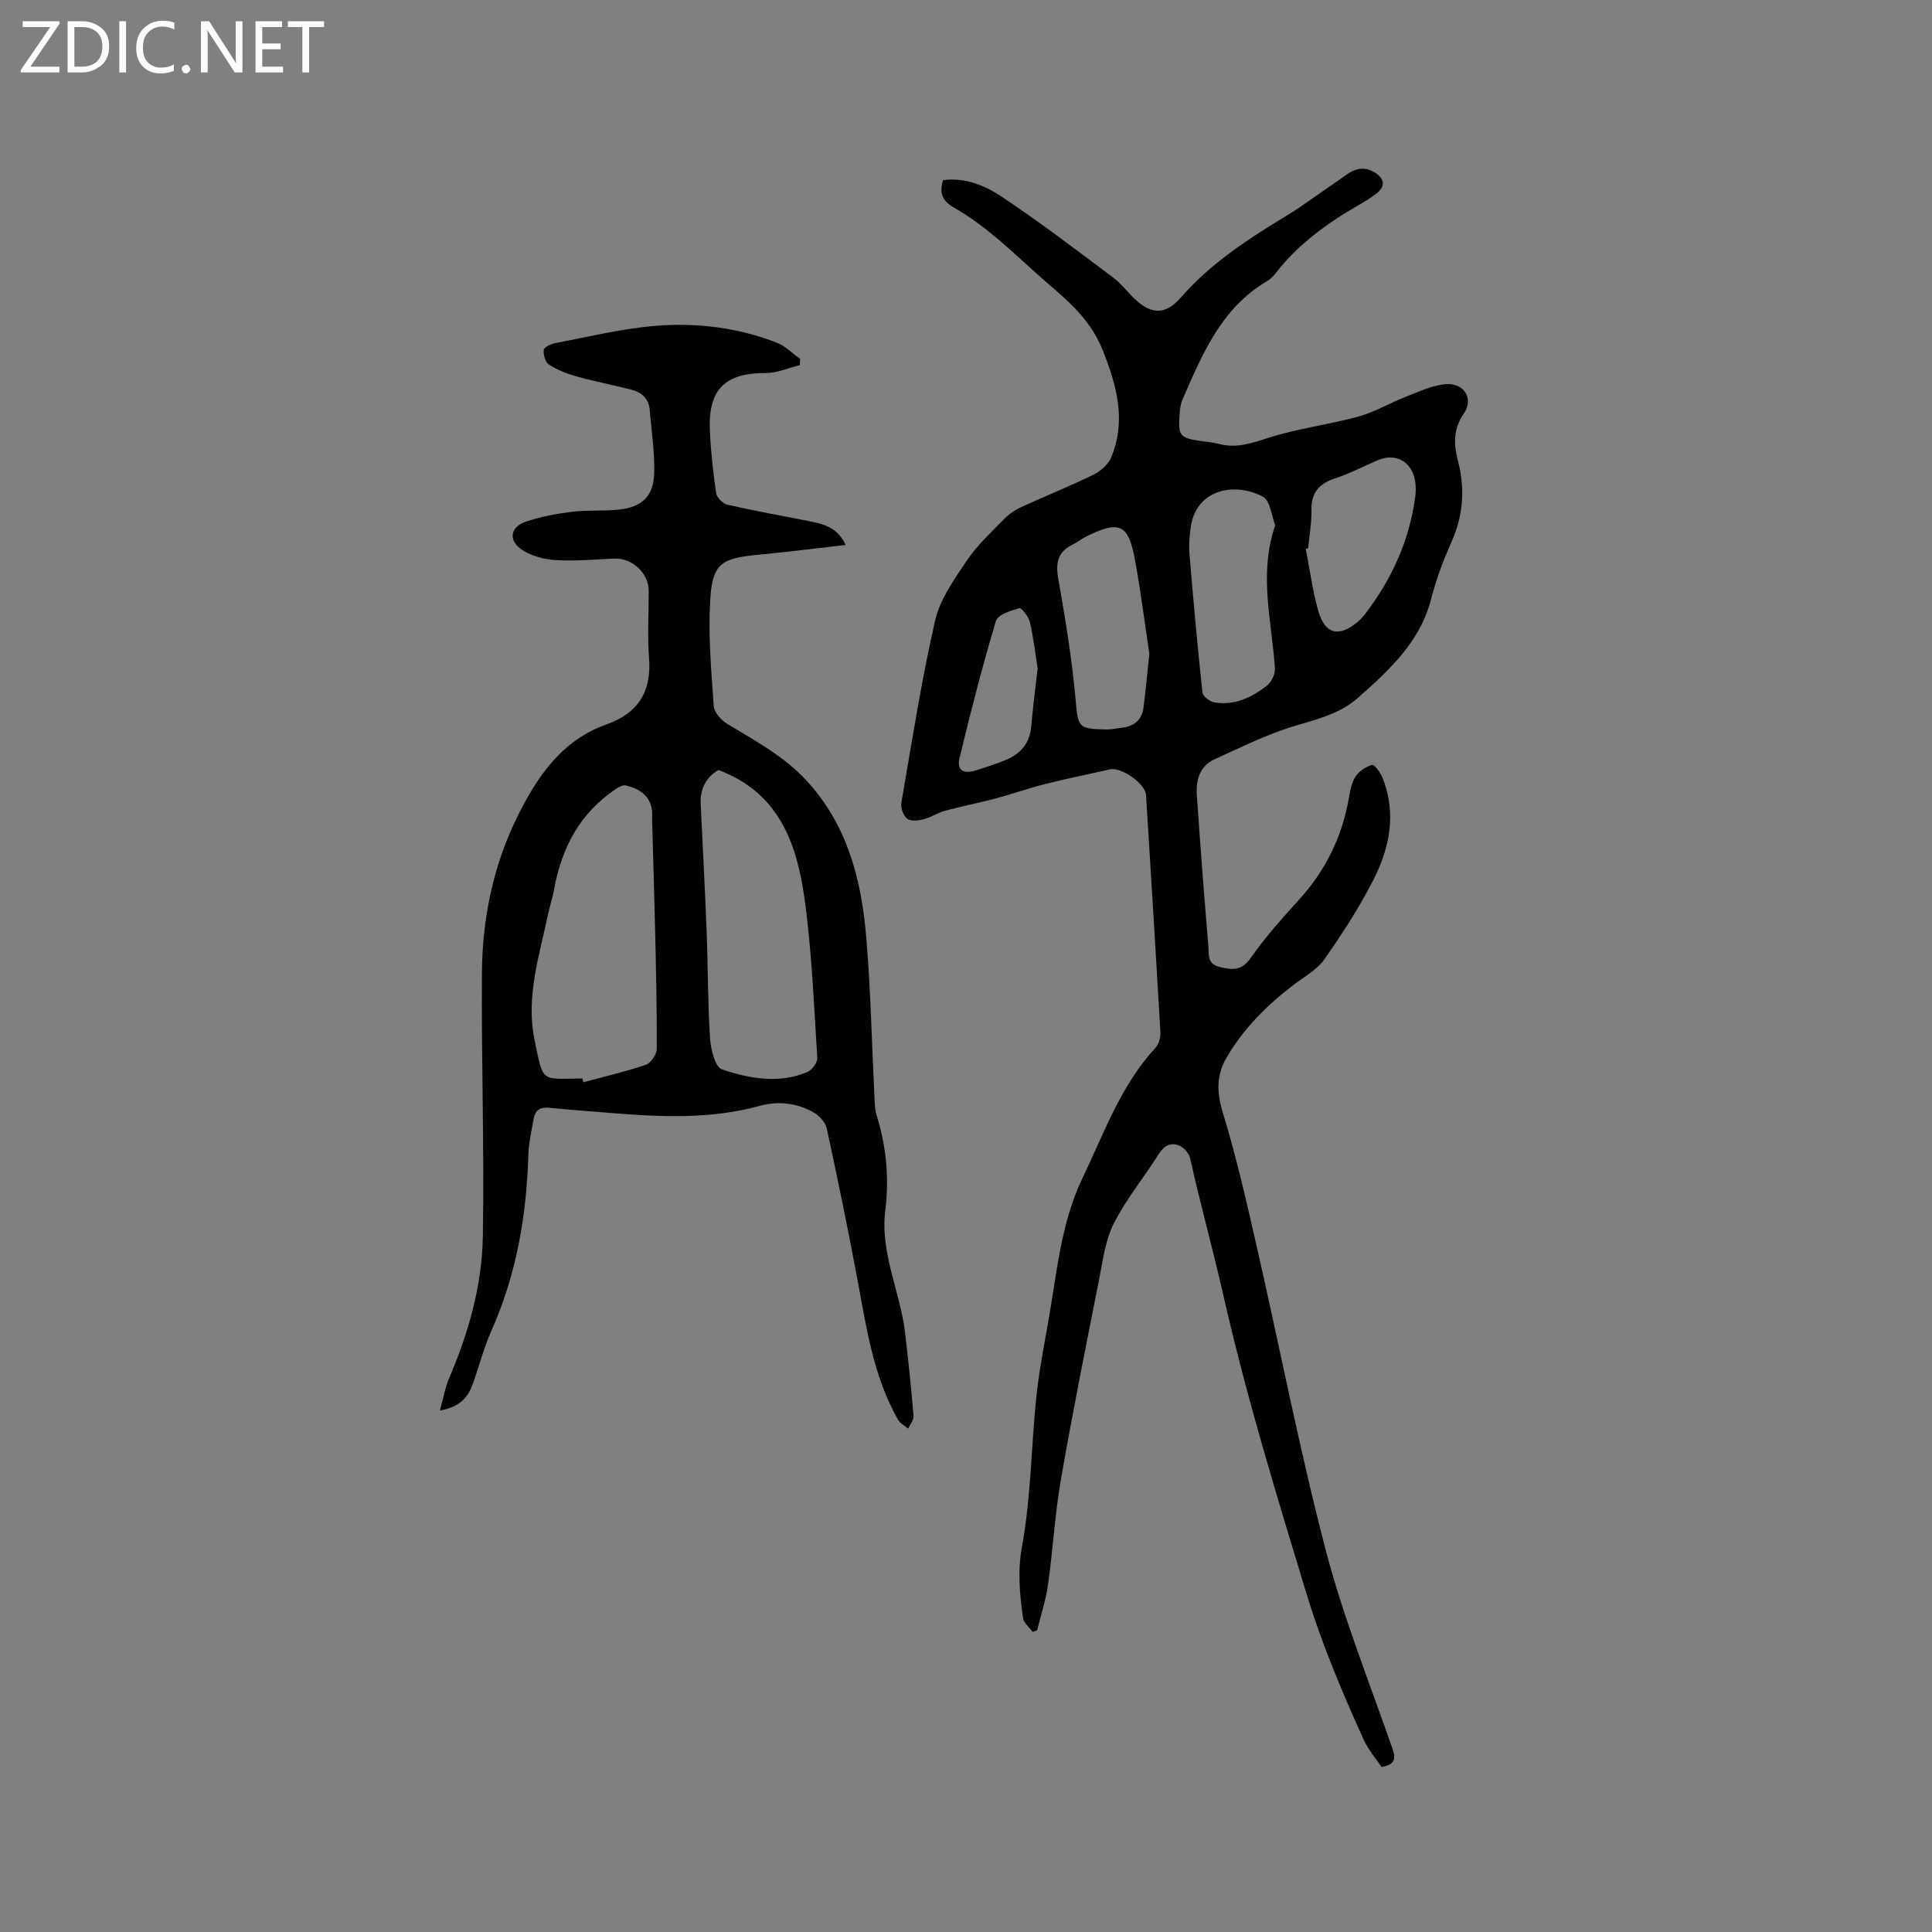 <svg enable-background="new 0 0 400 400" viewBox="0 0 400 400" xmlns="http://www.w3.org/2000/svg"><rect x="0" y="0" width="400" height="400" fill="#808080" stroke="none"/><g fill="#fcfbfa"><path d="m12.4 4.8-6.1 9h6v1.2h-8v-.5l6.1-8.9h-5.7v-1.2h7.6v.4z"/><path d="m14 15v-10.6h3c1.6 0 2.9.5 4 1.4s1.6 2.2 1.6 3.8-.5 3-1.6 3.9-2.4 1.5-4 1.5zm1.4-9.4v8.2h1.6c1.3 0 2.4-.4 3.1-1.1s1.1-1.8 1.1-3.1-.4-2.3-1.2-3-1.8-1-3.1-1z"/><path d="m26.1 4.4v10.6h-1.4v-10.6z"/><path d="m36.1 14.6c-.8.4-1.8.6-2.9.6-1.5 0-2.7-.5-3.6-1.4s-1.4-2.2-1.4-3.8c0-1.7.5-3.1 1.5-4.1s2.3-1.6 3.9-1.6c1 0 1.8.1 2.5.4v1.4c-.8-.4-1.6-.6-2.5-.6-1.2 0-2.1.4-2.9 1.2s-1.1 1.8-1.1 3.2c0 1.3.3 2.3 1 3s1.6 1.1 2.7 1.1c1 0 2-.2 2.7-.7v1.3z"/><path d="m37.6 14.3c0-.2.1-.5.3-.6s.4-.3.6-.3c.3 0 .5.1.6.3s.3.4.3.6-.1.4-.3.6-.4.3-.6.3c-.3 0-.5-.1-.6-.3s-.3-.4-.3-.6z"/><path d="m50.2 15h-1.6l-5.3-8.2c-.2-.2-.3-.5-.4-.7 0 .2.1.7.1 1.5v7.4h-1.4v-10.6h1.7l5.2 8.1c.2.4.4.6.4.7 0-.3-.1-.8-.1-1.5v-7.3h1.4z"/><path d="m58.6 15h-5.7v-10.6h5.5v1.2h-4.1v3.4h3.8v1.2h-3.8v3.6h4.3z"/><path d="m67.1 5.6h-3.1v9.4h-1.4v-9.4h-3v-1.2h7.5z"/></g><path d="m286.03 365.84c-1.16-1.75-2.72-3.53-3.66-5.59-4.48-9.88-8.7-19.85-11.87-30.28-6.22-20.46-12.47-40.86-17.21-61.77-2.13-9.42-4.76-18.81-6.86-28.3-.23-1.05-1.28-2.32-2.27-2.72-1.67-.69-3.11-.06-4.22 1.7-3.05 4.84-6.74 9.33-9.32 14.39-1.77 3.47-2.28 7.63-3.05 11.54-2.73 13.82-5.51 27.63-7.92 41.51-1.25 7.19-1.65 14.53-2.67 21.76-.45 3.2-1.48 6.31-2.25 9.46-.31.11-.62.21-.93.32-.69-.95-1.85-1.84-1.99-2.87-.7-4.95-1.16-9.7-.2-14.94 1.85-10.05 1.88-20.43 2.93-30.64.55-5.33 1.58-10.61 2.51-15.89 1.77-10 2.59-20.28 7.05-29.56 4.47-9.31 7.92-19.23 15.14-27.04.68-.74 1.07-2.09 1.01-3.13-.94-16.41-1.96-32.81-2.98-49.21-.14-2.33-5.09-5.82-7.44-5.29-4.52 1.01-9.06 1.93-13.55 3.06-3.37.85-6.66 2.04-10.02 2.93-3.53.94-7.13 1.64-10.65 2.59-1.5.41-2.86 1.36-4.37 1.75-1.09.28-2.65.46-3.4-.1-.8-.6-1.4-2.23-1.23-3.25 2.17-12.62 4.14-25.3 6.99-37.77 1.02-4.45 3.98-8.59 6.61-12.5 2.11-3.13 4.98-5.77 7.64-8.5 1-1.03 2.27-1.91 3.58-2.51 5-2.3 10.12-4.34 15.06-6.76 1.46-.72 3.02-2.14 3.61-3.61 3.04-7.55 1.21-14.46-1.72-21.94-2.89-7.38-8.43-11.24-13.77-16.04-5.45-4.9-10.67-9.99-17.06-13.63-2.29-1.31-3.19-2.9-2.3-5.71 4.45-.61 8.59 1.05 12.08 3.38 7.93 5.28 15.53 11.08 23.16 16.8 1.84 1.38 3.22 3.37 4.97 4.89 3.27 2.85 6.11 2.56 8.94-.69 6.22-7.14 14.02-12.21 22.02-17.06 3.51-2.12 6.77-4.66 10.19-6.92 2.39-1.58 4.58-4.02 7.94-2.03 2.13 1.26 2.36 2.91.39 4.44-1.17.9-2.46 1.66-3.74 2.4-6.47 3.73-12.43 8.06-17.07 14.03-.51.66-1.15 1.29-1.86 1.71-9.47 5.59-13.37 15.15-17.48 24.55-.37.85-.48 1.84-.55 2.78-.38 4.72-.01 5.13 4.72 5.77 1.15.16 2.33.28 3.45.57 3.55.94 6.65-.13 10.06-1.23 6.1-1.97 12.58-2.75 18.79-4.45 3.4-.93 6.51-2.83 9.83-4.11 2.71-1.05 5.49-2.39 8.31-2.59 3.74-.28 5.78 3.02 3.67 6.08-2.24 3.24-2.09 6.42-1.24 9.68 1.54 5.89 1.14 11.44-1.36 17.02-1.68 3.76-3.14 7.67-4.16 11.65-2.3 8.98-8.71 14.79-15.21 20.55-4.02 3.56-9.18 4.53-14.14 6.12-5.28 1.69-10.3 4.22-15.39 6.51-3.16 1.42-3.99 4.29-3.78 7.42.71 10.45 1.51 20.9 2.39 31.34.14 1.6-.3 3.67 2.28 4.28 2.62.63 4.58.88 6.49-1.86 2.96-4.24 6.44-8.15 9.94-11.99 5.52-6.05 8.97-13.03 10.37-21.08.27-1.55.57-3.23 1.4-4.49.73-1.12 2.13-2.04 3.42-2.41.44-.13 1.71 1.58 2.14 2.63 2.96 7.34 1.52 14.51-1.87 21.17-2.91 5.73-6.46 11.18-10.15 16.45-1.52 2.16-4.12 3.58-6.31 5.24-5.52 4.22-10.39 9.02-13.92 15.08-2.19 3.75-2.07 7.28-.78 11.49 2.75 8.98 4.84 18.17 6.93 27.34 4.81 21.06 8.91 42.3 14.36 63.18 3.62 13.89 9.04 27.32 13.75 40.92.75 2.09.8 3.45-2.2 3.98zm-22.01-257.08c-.76-1.92-1.01-5.07-2.53-5.9-5.69-3.11-13.9-1.68-14.97 6.36-.24 1.78-.41 3.61-.26 5.38.8 9.59 1.66 19.18 2.69 28.75.09.8 1.51 1.91 2.46 2.07 4.14.72 7.71-1.01 10.86-3.44.94-.73 1.76-2.37 1.69-3.54-.61-9.75-3.44-19.47.06-29.68zm-26.06 26.6c-.89-5.87-1.74-12.68-2.97-19.42-1.37-7.49-3.26-8.29-10.21-4.8-.94.47-1.77 1.16-2.72 1.62-3.03 1.49-3.54 3.72-2.97 6.99 1.45 8.21 2.81 16.46 3.57 24.75.56 6.11.39 6.45 6.58 6.53.94.01 1.88-.24 2.83-.33 2.62-.26 4.36-1.54 4.69-4.26.42-3.35.73-6.71 1.2-11.08zm32.88-21.86c-.16.05-.33.1-.49.15.85 4.32 1.4 8.73 2.62 12.94 1.39 4.76 4.25 5.38 8.12 2.17.56-.47 1.07-1.03 1.52-1.61 5.51-7.19 9.17-15.18 10.39-24.2.15-1.14.17-2.34-.03-3.46-.71-3.99-4.07-5.78-7.75-4.2-2.92 1.25-5.74 2.75-8.75 3.73-3.36 1.09-5.02 2.97-4.95 6.61.05 2.61-.43 5.24-.68 7.87zm-56.01 24.87c-.43-2.7-.82-6.15-1.59-9.52-.26-1.15-1.75-3.07-2.2-2.94-1.78.51-4.46 1.35-4.85 2.66-2.8 9.37-5.24 18.86-7.53 28.38-.6 2.49.77 3.35 3.27 2.58 2.01-.62 4.02-1.28 5.98-2.05 3.17-1.24 5.26-3.36 5.58-6.98.33-3.77.82-7.53 1.34-12.13z" fill="#010102"/><path d="m91.07 292.03c.74-2.65 1.08-4.71 1.87-6.57 4.04-9.42 6.85-19.24 7.03-29.43.32-18.23-.33-36.47-.19-54.7.09-11.12 2.32-22.03 7.22-32.01 4.04-8.24 9.14-16.02 18.6-19.35 6.44-2.27 9.33-6.73 8.78-13.68-.36-4.64-.06-9.33-.07-13.99-.01-3.64-3.42-6.8-7.11-6.65-4.02.16-8.06.57-12.06.32-2.42-.15-5.11-.83-7.09-2.15-2.87-1.91-2.41-4.74.81-5.81 3.07-1.03 6.32-1.65 9.54-2.05 3.24-.4 6.57-.1 9.82-.46 4.77-.53 7.13-2.83 7.23-7.66.1-4.31-.58-8.63-.93-12.95-.19-2.32-1.63-3.64-3.73-4.19-3.78-.98-7.63-1.71-11.4-2.76-2-.56-4-1.35-5.74-2.46-.75-.48-1.19-2.05-1.07-3.05.07-.57 1.5-1.23 2.4-1.4 6.87-1.29 13.72-2.99 20.65-3.56 8.58-.71 17.15.33 25.27 3.51 1.75.69 3.19 2.2 4.77 3.33-.03.43-.05.86-.08 1.29-2.34.57-4.69 1.63-7.03 1.63-8.44-.02-11.96 3.33-11.59 11.91.19 4.33.67 8.67 1.3 12.96.14.92 1.39 2.17 2.33 2.39 5.56 1.27 11.18 2.28 16.78 3.38 3.03.6 6.03 1.26 7.7 4.96-6.27.71-12.29 1.48-18.32 2.05-7.49.71-9.3 1.87-9.73 9.5-.41 7.25.23 14.57.75 21.83.09 1.32 1.58 2.93 2.85 3.7 5.8 3.51 11.74 6.67 16.44 11.8 8.43 9.2 11.28 20.49 12.28 32.35.93 11.07 1.15 22.2 1.71 33.31.06 1.16.07 2.37.41 3.46 2.04 6.47 2.65 13.07 1.82 19.77-1.1 8.84 3.07 16.77 4.08 25.23.69 5.77 1.29 11.56 1.77 17.35.07.83-.72 1.73-1.11 2.6-.72-.61-1.68-1.09-2.12-1.86-5.07-8.94-6.51-18.93-8.35-28.82-1.96-10.5-4.11-20.98-6.38-31.42-.28-1.31-1.6-2.76-2.83-3.43-3.44-1.89-7.21-2.35-11.07-1.29-10.21 2.8-20.56 2.31-30.94 1.46-4.22-.35-8.45-.64-12.66-1.07-1.83-.19-2.87.51-3.18 2.24-.44 2.49-1.03 4.98-1.11 7.49-.37 12.61-2.47 24.82-7.65 36.43-1.54 3.47-2.51 7.19-3.76 10.78-.99 2.83-2.6 5.02-6.91 5.74zm29.49-68.74c.07.26.14.52.21.78 4.33-1.17 8.71-2.18 12.95-3.62 1.04-.35 2.24-2.15 2.25-3.29.05-8.25-.15-16.5-.34-24.75-.17-7.49-.41-14.97-.61-22.46-.02-.74.05-1.49-.04-2.22-.41-3.13-2.81-4.5-5.38-5.1-1.03-.24-2.58 1.03-3.69 1.88-6.56 5.01-9.82 11.92-11.24 19.87-.3 1.66-.86 3.27-1.21 4.93-1.79 8.57-4.63 17.08-2.79 25.99 1.88 9.05 1.23 8.05 9.89 7.99zm28.17-63.87c-2.59 1.56-3.81 3.95-3.66 7.08.42 8.76.89 17.52 1.23 26.28.28 7.4.23 14.83.71 22.22.15 2.26 1.05 5.92 2.46 6.4 5.69 1.92 11.76 3.03 17.67.56.97-.41 2.14-1.99 2.07-2.96-.72-11.08-1.13-22.23-2.68-33.21-1.6-11.29-5.36-21.75-17.8-26.37z" fill="#010102"/></svg>